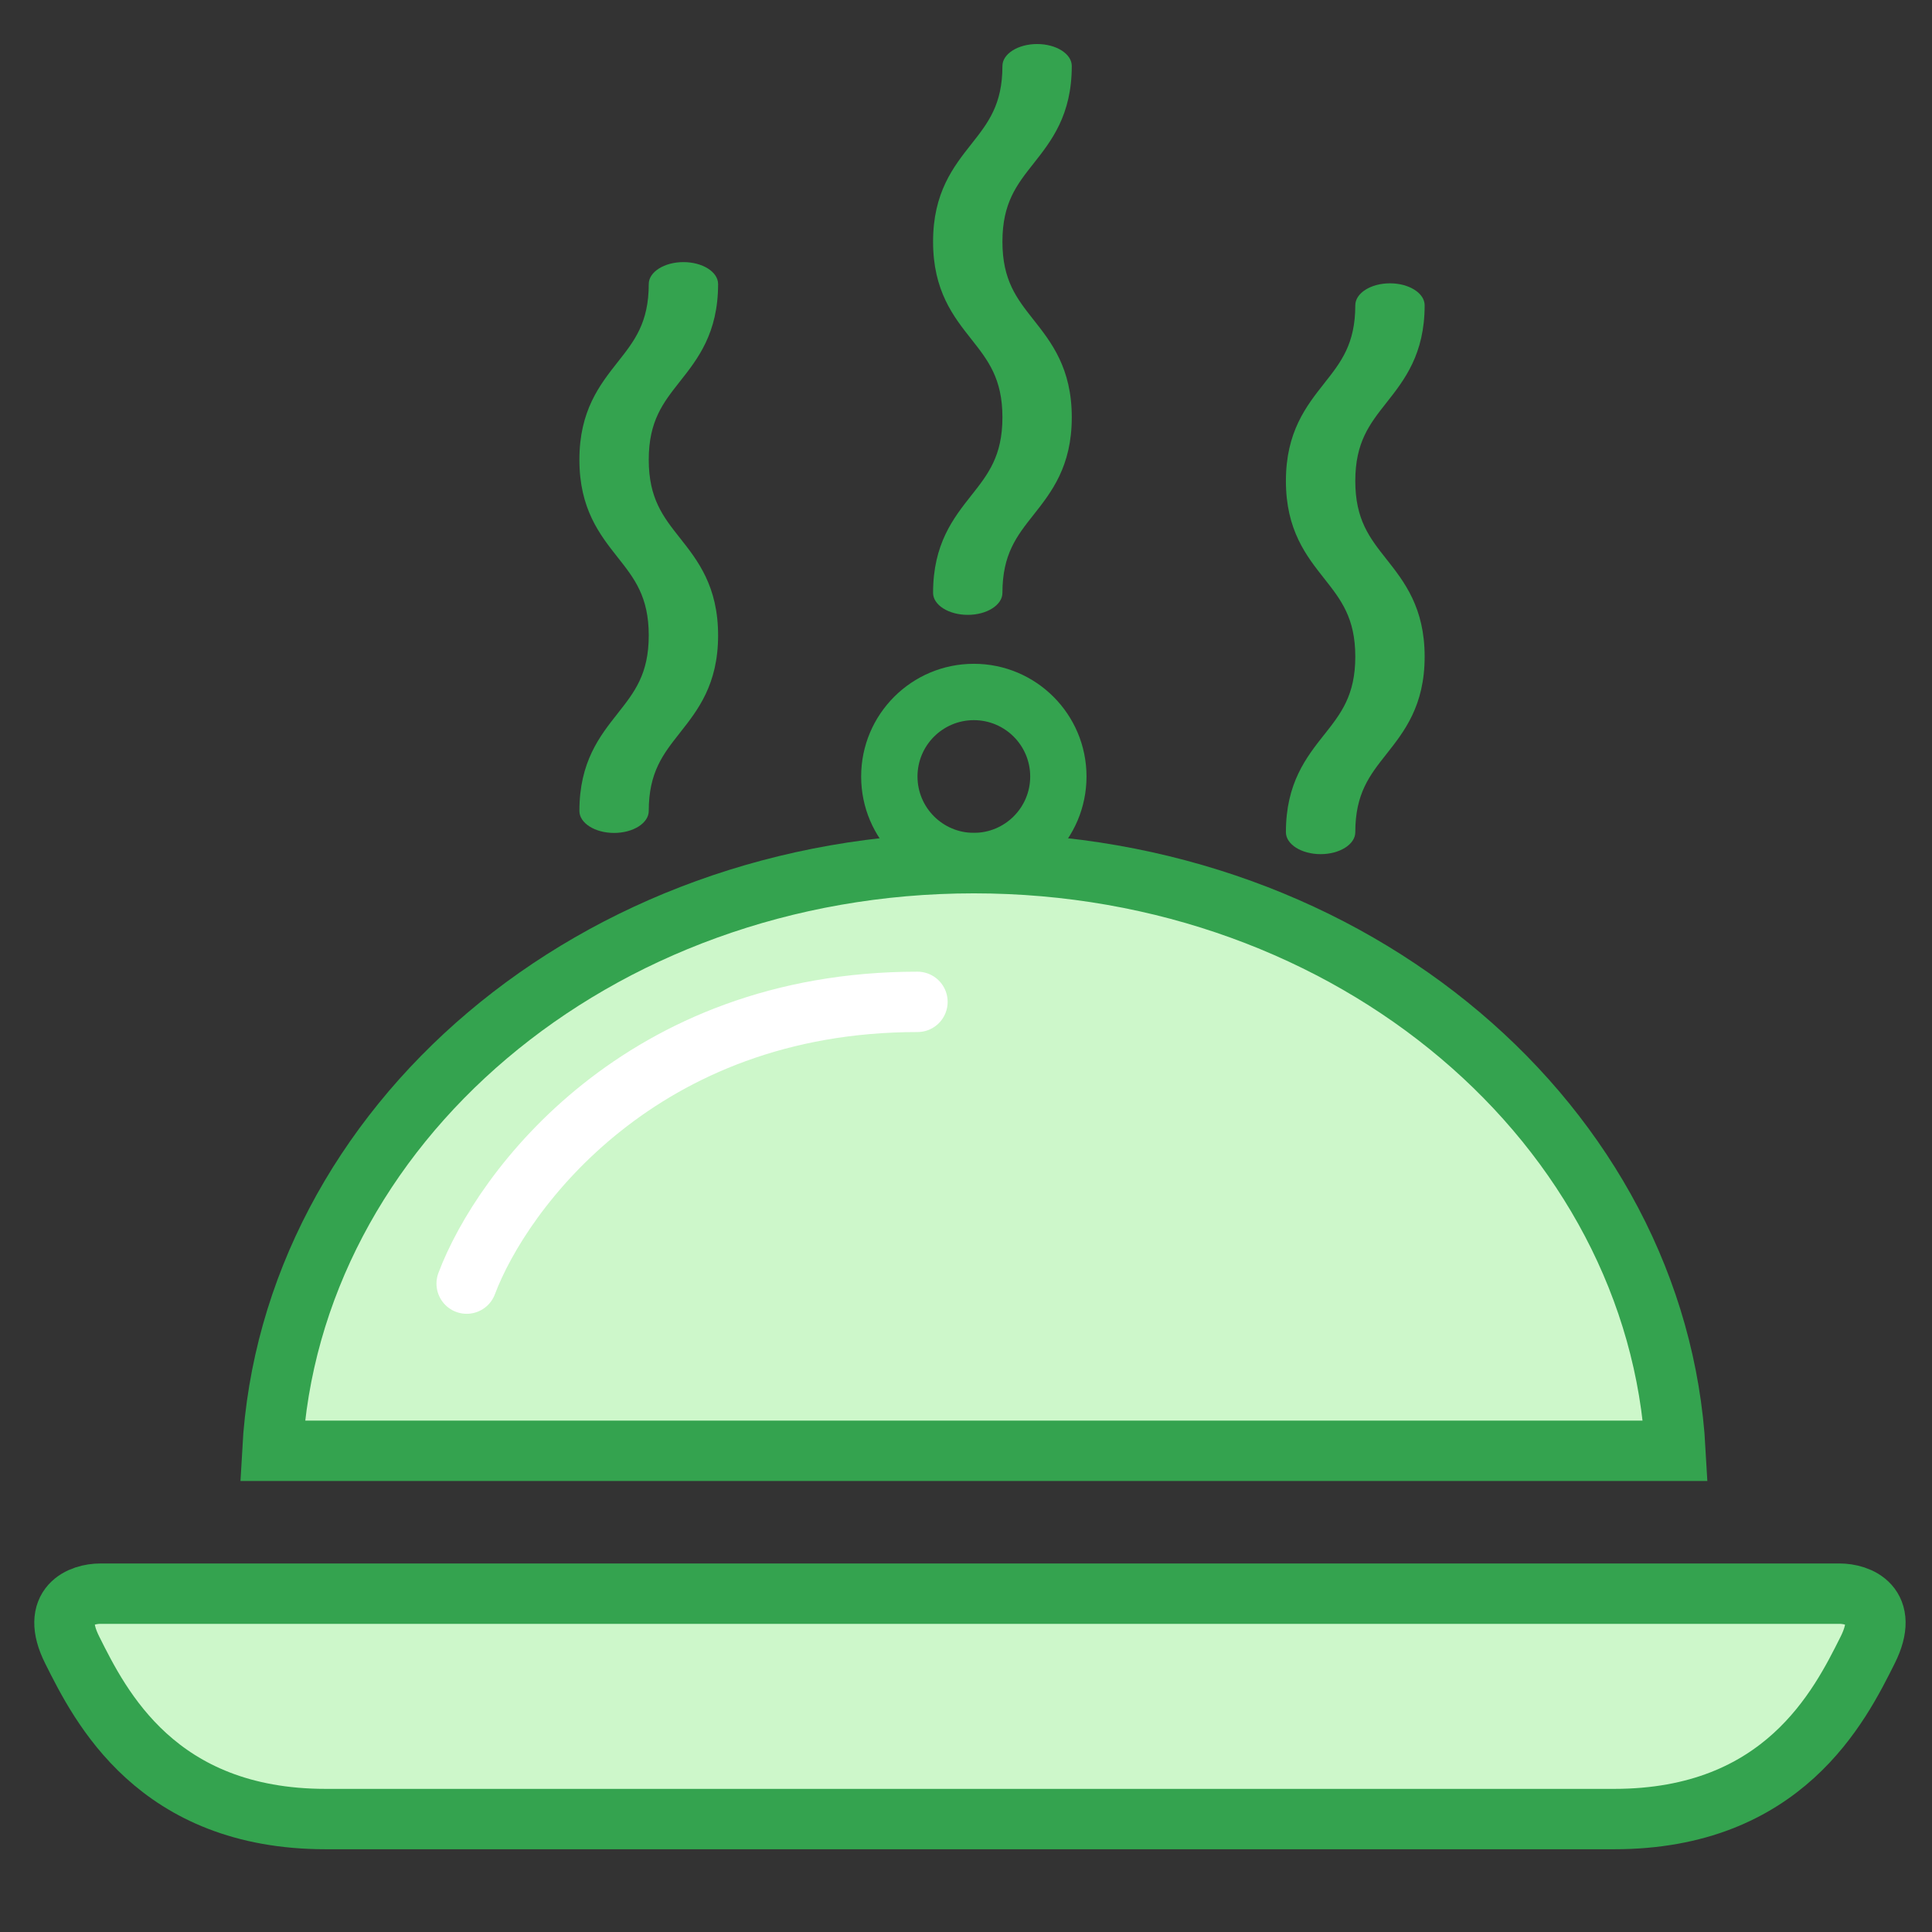 <svg width="48" height="48" viewBox="0 0 48 48" fill="none" xmlns="http://www.w3.org/2000/svg">
<rect x="0" y="0" width="48" height="48" fill="#333333" stroke="none"/>
<path d="M24.002 39.594H24.194H45.702C46.168 39.594 46.962 39.874 46.402 40.994C45.702 42.394 44.302 45.194 40.102 45.194H24.194H24.002H8.094C3.894 45.194 2.494 42.394 1.794 40.994C1.234 39.874 2.027 39.594 2.494 39.594H24.002Z" fill="#CDF7CA"/>
<path d="M24.194 39.594H2.494C2.027 39.594 1.234 39.874 1.794 40.994C2.494 42.394 3.894 45.194 8.094 45.194H24.194M24.002 39.594H45.702C46.168 39.594 46.962 39.874 46.402 40.994C45.702 42.394 44.302 45.194 40.102 45.194H24.002" stroke="#34A34F" stroke-width="1.5"/>
<path d="M41.626 36.045H6.767C7.21 27.991 14.761 21.445 24.196 21.445C33.631 21.445 41.182 27.991 41.626 36.045Z" fill="#CDF7CA" stroke="#34A34F" stroke-width="1.5"/>
<path d="M11.594 31.891C12.472 29.557 15.942 24.891 22.794 24.891" stroke="white" stroke-width="1.5" stroke-linecap="round" stroke-linejoin="round"/>
<path fill-rule="evenodd" clip-rule="evenodd" d="M24.195 22.092C25.741 22.092 26.994 20.839 26.994 19.292C26.994 17.746 25.741 16.492 24.195 16.492C22.648 16.492 21.395 17.746 21.395 19.292C21.395 20.839 22.648 22.092 24.195 22.092ZM24.195 20.692C24.968 20.692 25.595 20.065 25.595 19.292C25.595 18.519 24.968 17.892 24.195 17.892C23.422 17.892 22.795 18.519 22.795 19.292C22.795 20.065 23.422 20.692 24.195 20.692Z" fill="#34A34F"/>
<path d="M34.533 7.039C35.009 7.039 35.395 7.284 35.395 7.585C35.395 8.804 34.888 9.445 34.442 10.01C34.029 10.534 33.672 10.987 33.672 11.949C33.672 12.911 34.028 13.363 34.441 13.886L34.442 13.887C34.888 14.452 35.395 15.094 35.395 16.314C35.395 17.533 34.889 18.173 34.443 18.738L34.442 18.739C34.029 19.262 33.672 19.714 33.672 20.676C33.672 20.977 33.285 21.221 32.81 21.221C32.334 21.221 31.948 20.977 31.948 20.676C31.948 19.457 32.454 18.816 32.9 18.251L32.901 18.251L32.902 18.25C33.315 17.727 33.672 17.275 33.672 16.314C33.672 15.352 33.314 14.899 32.901 14.375L32.901 14.375C32.455 13.81 31.948 13.169 31.948 11.949C31.948 10.73 32.455 10.088 32.901 9.523L32.901 9.522C33.315 8.999 33.672 8.547 33.672 7.585C33.672 7.284 34.057 7.039 34.533 7.039Z" fill="#34A34F"/>
<path d="M25.767 1.094C26.242 1.094 26.628 1.338 26.628 1.639C26.628 2.859 26.122 3.5 25.676 4.065C25.262 4.589 24.905 5.041 24.905 6.004C24.905 6.966 25.262 7.417 25.675 7.941L25.676 7.942C26.122 8.507 26.628 9.149 26.628 10.369C26.628 11.587 26.123 12.227 25.677 12.792L25.676 12.793C25.262 13.316 24.905 13.768 24.905 14.73C24.905 15.031 24.519 15.276 24.044 15.276C23.568 15.276 23.182 15.031 23.182 14.73C23.182 13.511 23.688 12.871 24.134 12.306L24.135 12.305L24.136 12.304C24.549 11.781 24.905 11.329 24.905 10.369C24.905 9.407 24.548 8.954 24.135 8.43L24.135 8.43C23.688 7.865 23.182 7.224 23.182 6.004C23.182 4.784 23.688 4.143 24.135 3.577L24.135 3.577C24.548 3.053 24.905 2.601 24.905 1.639C24.905 1.338 25.291 1.094 25.767 1.094Z" fill="#34A34F"/>
<path d="M16.979 6.512C17.455 6.512 17.841 6.756 17.841 7.057C17.841 8.277 17.335 8.918 16.888 9.483C16.475 10.007 16.118 10.459 16.118 11.422C16.118 12.384 16.474 12.836 16.887 13.359L16.888 13.36C17.335 13.925 17.841 14.567 17.841 15.787C17.841 17.006 17.335 17.645 16.889 18.21L16.888 18.212C16.475 18.735 16.118 19.187 16.118 20.148C16.118 20.449 15.732 20.694 15.256 20.694C14.78 20.694 14.395 20.449 14.395 20.148C14.395 18.93 14.9 18.289 15.347 17.724L15.347 17.724L15.348 17.722C15.761 17.199 16.118 16.748 16.118 15.787C16.118 14.825 15.761 14.372 15.347 13.848L15.347 13.848C14.901 13.283 14.395 12.642 14.395 11.422C14.395 10.203 14.901 9.561 15.347 8.995L15.347 8.995C15.761 8.471 16.118 8.019 16.118 7.057C16.118 6.756 16.504 6.512 16.979 6.512Z" fill="#34A34F"/>
</svg>

